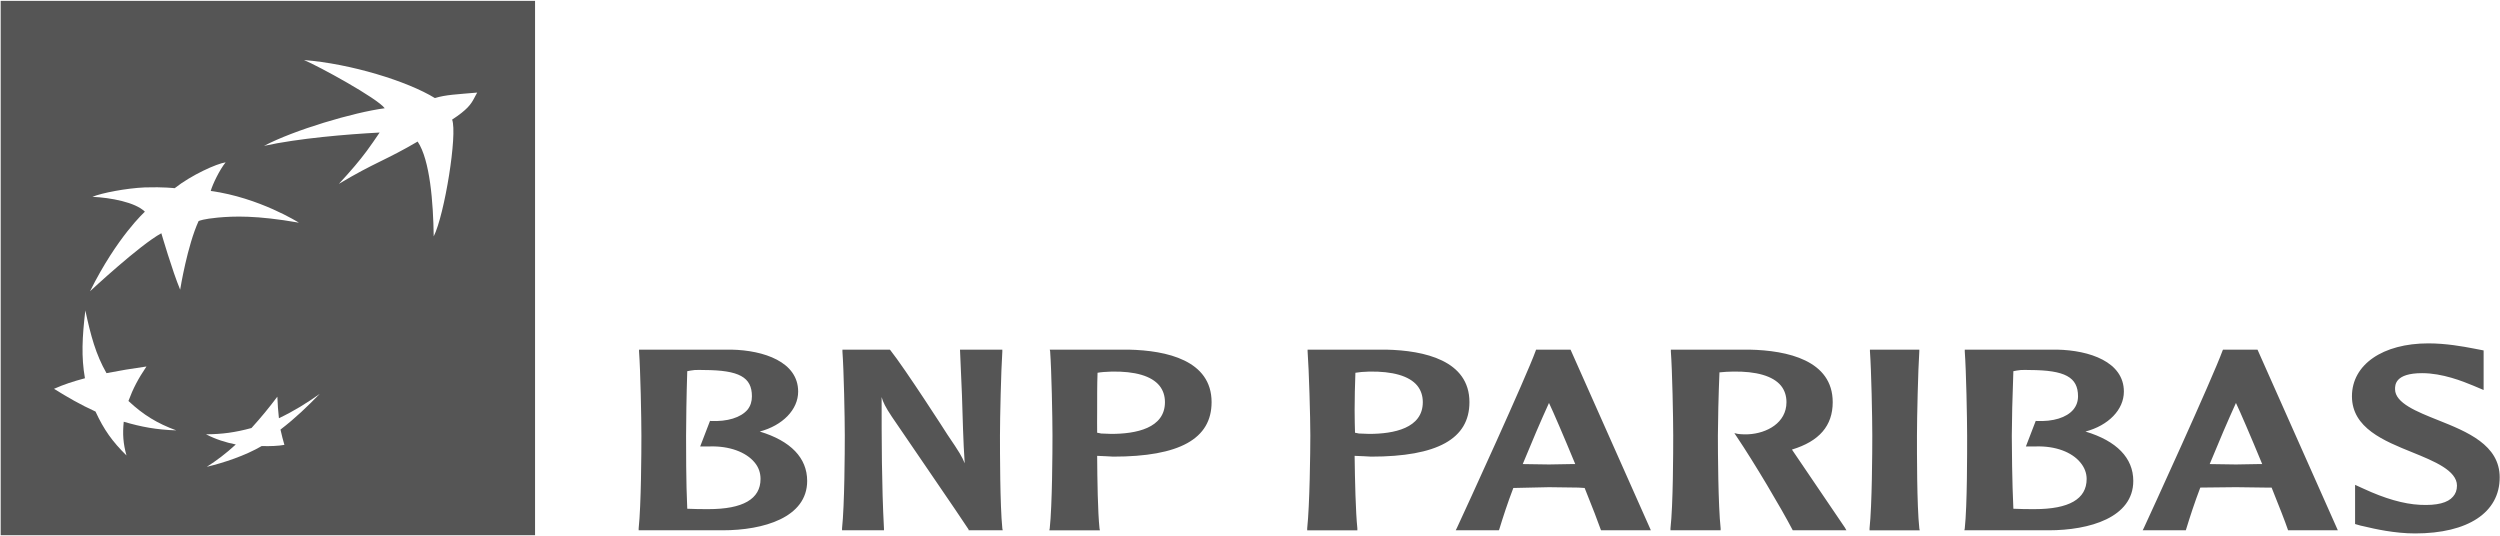 <?xml version="1.0" encoding="UTF-8"?>
<svg width="2501px" height="536px" viewBox="0 0 2501 536" version="1.1" xmlns="http://www.w3.org/2000/svg" xmlns:xlink="http://www.w3.org/1999/xlink">
    <title>bnpp</title>
    <g id="Page-1" stroke="none" stroke-width="1" fill="none" fill-rule="evenodd">
        <g id="bnpp" transform="translate(0.686, 0.874)" fill="#555555" fill-rule="nonzero">
            <path d="M2428.648,342.636 C2383.016,342.636 2352.2,363.824 2352.2,395.563 C2352.2,427.367 2384.347,440.192 2412.572,451.623 C2434.369,460.467 2457.265,469.83 2457.265,484.948 C2457.265,489.573 2455.854,493.069 2453.345,495.925 C2448.169,502.135 2437.351,504.988 2420.414,504.157 C2403.791,503.358 2384.973,497.808 2363.961,488.086 L2355.337,484.164 L2355.337,523.368 L2360.825,524.937 L2364.356,525.719 C2374.863,528.245 2394.932,532.776 2415.321,532.776 C2468.323,532.776 2500,511.825 2500,476.716 C2500,444.163 2467.306,430.989 2438.452,419.481 C2417.281,411.028 2395.328,402.356 2395.328,388.506 C2395.328,384.446 2395.091,372.433 2422.378,372.433 C2442.762,372.433 2462.916,380.512 2473.734,384.978 L2483.929,389.291 L2483.929,349.696 L2473.734,347.736 C2463.54,345.759 2446.368,342.636 2428.648,342.636 L2428.648,342.636 Z M638.623,348.909 L638.623,350.871 C640.033,369.906 640.973,417.655 640.973,435.156 C640.973,451.121 640.738,504.451 638.229,527.679 L638.229,529.636 L722.126,529.636 C763.211,529.636 806.805,516.841 806.805,480.24 C806.805,457.285 790.417,440.204 759.368,430.843 C782.105,424.793 797.788,409.079 797.788,390.857 C797.788,361.063 763.287,349.584 731.14,348.909 L638.623,348.909 L638.623,348.909 Z M842.089,348.909 L842.089,350.871 C843.5,369.906 844.44,417.187 844.44,434.763 C844.44,450.695 844.205,504.486 841.696,527.679 L841.696,529.636 L883.644,529.636 L883.644,528.069 C881.291,483.785 881.291,439.345 881.291,396.348 C882.702,401.383 885.037,406.302 891.486,415.95 C892.112,417.061 964.559,522.596 968.325,528.854 L968.325,529.636 L1002.43,529.636 L1002.039,527.679 C999.688,504.437 999.688,450.698 999.688,434.763 C999.688,417.185 1000.784,369.83 1002.039,350.871 L1002.039,348.909 L959.697,348.909 L961.657,394.386 C962.441,417.093 962.835,440.177 964.401,462.6 C961.578,455.733 959.383,451.952 947.152,433.981 C946.838,433.337 904.654,367.791 889.914,349.3 L889.521,348.909 L842.089,348.909 L842.089,348.909 Z M1049.473,348.909 L1049.864,350.48 C1051.274,369.58 1052.217,417.202 1052.217,434.765 C1052.217,450.713 1051.98,504.471 1049.473,527.681 L1049.082,529.638 L1099.654,529.638 L1099.26,527.681 C1097.536,511.135 1097.065,479.616 1096.909,455.152 C1098.948,455.261 1105.926,455.545 1105.926,455.545 L1112.986,455.936 C1179.319,455.936 1211.387,438.138 1211.387,401.443 C1211.387,359.623 1166.46,349.758 1128.666,348.911 L1049.473,348.911 L1049.473,348.909 Z M1307.431,348.909 L1307.431,350.48 C1308.841,369.58 1310.175,417.202 1310.175,434.765 C1310.175,450.713 1309.546,504.471 1307.037,527.681 L1307.037,529.638 L1357.218,529.638 L1357.218,527.681 C1355.493,511.135 1354.788,479.616 1354.474,455.152 C1356.671,455.261 1363.884,455.545 1363.884,455.545 L1370.941,455.936 C1437.274,455.936 1469.342,438.138 1469.342,401.443 C1469.342,359.623 1424.024,349.758 1386.23,348.911 L1307.431,348.911 L1307.431,348.909 Z M1535.988,348.909 L1535.594,350.087 C1526.342,375.773 1466.205,507.136 1456.795,527.285 L1455.619,529.636 L1498.743,529.636 L1499.134,528.854 C1502.898,516.531 1507.445,502.447 1513.248,487.299 L1548.921,486.515 L1578.324,486.906 C1578.324,486.906 1583.342,487.299 1584.597,487.299 C1592.438,506.792 1598.162,521.579 1600.671,528.854 L1601.062,529.636 L1650.851,529.636 L1570.485,348.909 L1535.988,348.909 L1535.988,348.909 Z M1670.847,348.909 L1670.847,350.871 C1672.257,369.906 1673.197,417.187 1673.197,434.763 C1673.197,450.683 1673.121,504.486 1670.456,527.679 L1670.456,529.636 L1720.634,529.636 L1720.634,527.679 C1718.125,504.407 1717.89,450.683 1717.89,434.763 C1717.89,422.156 1718.518,394.057 1719.459,371.646 C1723.536,371.129 1729.025,370.941 1732.791,370.864 C1756.312,370.424 1773.012,375.224 1781.009,384.976 C1784.617,389.415 1786.497,395.029 1786.497,401.44 C1786.497,422.299 1766.66,432.617 1748.471,433.587 C1742.513,433.902 1737.888,433.196 1737.888,433.196 L1734.357,432.415 L1736.71,435.943 C1754.273,462.021 1781.088,507.23 1792.379,528.854 L1792.77,529.636 L1846.479,529.636 L1844.91,526.894 C1843.027,524.009 1807.666,472.166 1792.77,450.054 C1792.77,450.054 1792.3,449.505 1791.988,448.879 C1819.273,440.58 1832.758,425.15 1832.758,401.44 C1832.761,359.635 1787.442,349.71 1749.649,348.909 L1670.847,348.909 L1670.847,348.909 Z M1870,348.909 L1870,350.48 C1871.411,369.58 1872.354,417.264 1872.354,434.765 C1872.354,450.685 1872.116,504.439 1869.61,527.681 L1869.61,529.638 L1919.79,529.638 L1919.397,527.681 C1916.888,504.439 1917.046,450.685 1917.046,434.765 C1917.046,417.251 1918.142,369.533 1919.397,350.48 L1919.397,348.909 L1870,348.909 L1870,348.909 Z M1964.874,348.909 L1964.874,350.871 C1966.284,369.877 1967.224,417.655 1967.224,435.156 C1967.224,451.121 1967.38,504.451 1964.874,527.679 L1964.483,529.636 L2048.768,529.636 C2089.697,529.636 2133.449,516.841 2133.449,480.24 C2133.449,457.285 2116.826,440.204 2085.621,430.843 C2108.514,424.793 2124.039,409.079 2124.039,390.857 C2124.039,361.063 2089.541,349.584 2057.393,348.909 L1964.874,348.909 L1964.874,348.909 Z M2223.225,348.909 L2222.831,349.693 C2212.953,377.01 2149.367,515.866 2144.032,527.283 L2142.856,529.633 L2185.98,529.633 L2186.371,528.458 C2190.135,516.163 2194.683,502.128 2200.485,486.901 C2201.895,486.871 2236.158,486.51 2236.158,486.51 L2265.561,486.901 C2265.561,486.901 2270.579,486.871 2271.834,486.901 C2279.675,506.347 2285.399,521.102 2287.908,528.458 L2288.299,529.633 L2338.088,529.633 L2257.723,348.906 L2223.225,348.906 L2223.225,348.909 Z M694.292,369.295 C697.192,369.085 700.641,369.271 703.699,369.295 C738.67,369.419 751.527,376.414 751.527,395.561 C751.527,400.688 750.195,405.11 747.216,408.89 C740.471,416.903 726.83,421.077 710.363,420.26 L709.581,420.26 L699.78,445.744 L709.581,445.744 C728.869,445.192 745.648,451.292 754.273,461.818 C758.349,466.695 760.155,472.304 760.155,478.282 C760.155,498.384 742.512,508.467 708.015,508.467 C702.212,508.467 692.804,508.433 686.844,508.076 C685.589,481.623 685.666,445.806 685.666,435.156 C685.666,422.532 686.059,394.48 686.844,370.471 C688.803,370.134 691.389,369.506 694.292,369.295 L694.292,369.295 Z M2020.933,369.295 C2023.816,369.085 2026.892,369.271 2029.952,369.295 C2065.076,369.419 2078.171,376.414 2078.171,395.561 C2078.171,400.688 2076.602,405.11 2073.467,408.89 C2066.724,416.903 2053.239,421.077 2036.616,420.26 L2035.832,420.26 L2026.031,445.744 L2036.225,445.744 C2055.513,445.192 2071.898,451.292 2080.524,461.818 C2084.599,466.695 2086.794,472.304 2086.794,478.282 C2086.797,498.384 2069.154,508.467 2034.656,508.467 C2028.698,508.467 2019.446,508.433 2013.485,508.076 C2012.231,481.623 2011.917,445.806 2011.917,435.156 C2011.917,422.517 2012.543,394.398 2013.485,370.471 C2015.366,370.134 2018.053,369.506 2020.933,369.295 L2020.933,369.295 Z M1111.414,370.864 C1134.936,370.438 1151.245,375.192 1159.242,384.976 C1162.85,389.476 1164.73,395.014 1164.73,401.44 C1164.73,427.614 1135.641,433.196 1111.021,433.196 L1100.829,432.805 C1100.829,432.805 1098.478,432.226 1096.909,432.021 C1096.754,425.998 1096.909,418.268 1096.909,409.286 C1096.909,397.761 1096.83,384.649 1097.3,372.039 C1100.28,371.458 1105.926,370.99 1111.414,370.864 L1111.414,370.864 Z M1368.981,370.864 C1392.503,370.438 1409.205,375.192 1417.199,384.976 C1420.807,389.476 1422.688,395.014 1422.688,401.44 C1422.688,427.614 1393.599,433.196 1368.981,433.196 L1358.789,432.805 C1358.789,432.805 1356.278,432.226 1354.867,432.021 C1354.711,425.998 1354.476,418.283 1354.476,409.286 C1354.476,397.761 1354.79,384.649 1355.258,372.039 C1358.396,371.458 1363.649,370.99 1368.981,370.864 L1368.981,370.864 Z M1548.924,402.227 C1553.001,410.726 1563.429,434.889 1575.192,463.384 C1573.467,463.433 1571.27,463.384 1571.27,463.384 L1548.924,463.775 C1548.924,463.775 1526.266,463.495 1522.658,463.384 C1532.066,440.427 1540.926,419.773 1548.924,402.227 Z M2236.158,402.227 C2240.236,410.759 2250.663,434.906 2262.424,463.384 C2260.543,463.416 2258.504,463.384 2258.504,463.384 L2236.158,463.775 C2236.158,463.775 2213.5,463.414 2209.893,463.384 C2219.303,440.456 2228.164,419.82 2236.158,402.227 L2236.158,402.227 Z" id="Shape"></path>
            <path d="M534.577,0 L534.577,534.56 L0,534.56 L0,0 L534.577,0 Z M319.115,393.21 C305.629,402.697 293.868,410.096 278.342,417.514 C277.56,410.239 277.087,404.107 276.773,395.952 C267.991,407.621 260.623,416.573 250.898,427.315 C234.434,431.801 221.418,433.526 205.424,433.587 C215.146,438.652 225.026,441.726 235.218,443.779 C225.026,453.11 216.088,459.791 206.206,466.126 C222.985,462.144 244.782,454.929 261.093,445.351 C269.56,445.63 278.027,445.254 283.827,444.17 C282.417,439.123 281.318,435.344 279.908,428.881 C295.437,416.92 306.414,406.176 319.115,393.21 Z M84.679,309.705 C81.541,336.537 80.522,356.089 84.288,377.528 C72.057,380.853 63.352,383.644 53.316,388.111 C67.427,396.783 79.034,403.605 94.871,410.848 C103.182,428.913 111.729,440.907 125.843,454.756 C122.549,442.948 121.844,433.474 123.098,421.04 C140.82,426.201 155.56,429.025 175.63,429.665 C156.5,422.609 142.856,414.329 127.802,400.262 C132.35,387.937 137.527,378.072 145.836,365.762 C130.47,367.962 119.179,369.827 105.849,372.425 C95.029,353.442 90.167,335.047 84.679,309.705 Z M225.028,161.518 C216.091,162.837 190.842,174.157 174.063,187.393 C174.063,187.393 162.929,186.03 144.267,186.609 C125.607,187.425 101.143,192.129 91.736,196.016 C109.927,196.862 134.703,201.41 144.267,210.915 C144.267,210.915 116.512,235.926 89.382,290.498 C89.382,290.498 139.249,244.049 160.731,232.476 C160.731,232.476 171.71,270.238 179.549,288.93 L179.558,288.878 C179.83,287.195 186.756,244.882 197.973,220.322 C197.973,220.322 197.995,220.309 198.043,220.284 L198.108,220.25 C198.856,219.881 202.983,218.158 217.185,216.794 C233.021,215.383 255.369,214.364 298.335,221.891 C298.335,221.891 258.898,196.848 210.128,190.137 C212.011,183.456 218.912,169.122 225.028,161.518 Z M303.432,59.197 C318.019,65.25 376.822,97.397 384.194,107.416 C352.987,111.555 293.554,129.198 263.446,145.051 C297.944,137.492 346.009,133.464 379.094,131.722 C374.443,138.596 370.552,144.256 366.492,149.751 L365.773,150.72 C358.808,160.067 351.192,169.116 338.323,183.078 C356.2,172.344 367.628,166.604 378.722,161.126 L380.717,160.141 C391.129,155.005 401.572,149.848 417.123,140.738 C429.51,159.18 432.726,201.819 433.194,235.611 C444.014,214.144 457.109,133.446 451.621,118.786 C466.755,108.871 470.388,103.502 473.532,97.62 L473.779,97.155 C473.82,97.077 473.861,96.999 473.902,96.921 L474.149,96.451 C474.231,96.294 474.314,96.136 474.397,95.978 L474.646,95.501 C475.275,94.302 475.935,93.06 476.711,91.736 C456.639,93.525 445.348,93.851 434.372,97.224 C406.775,80.257 349.849,62.802 303.432,59.197 Z" id="Combined-Shape"></path>
        </g>
    </g>
</svg>